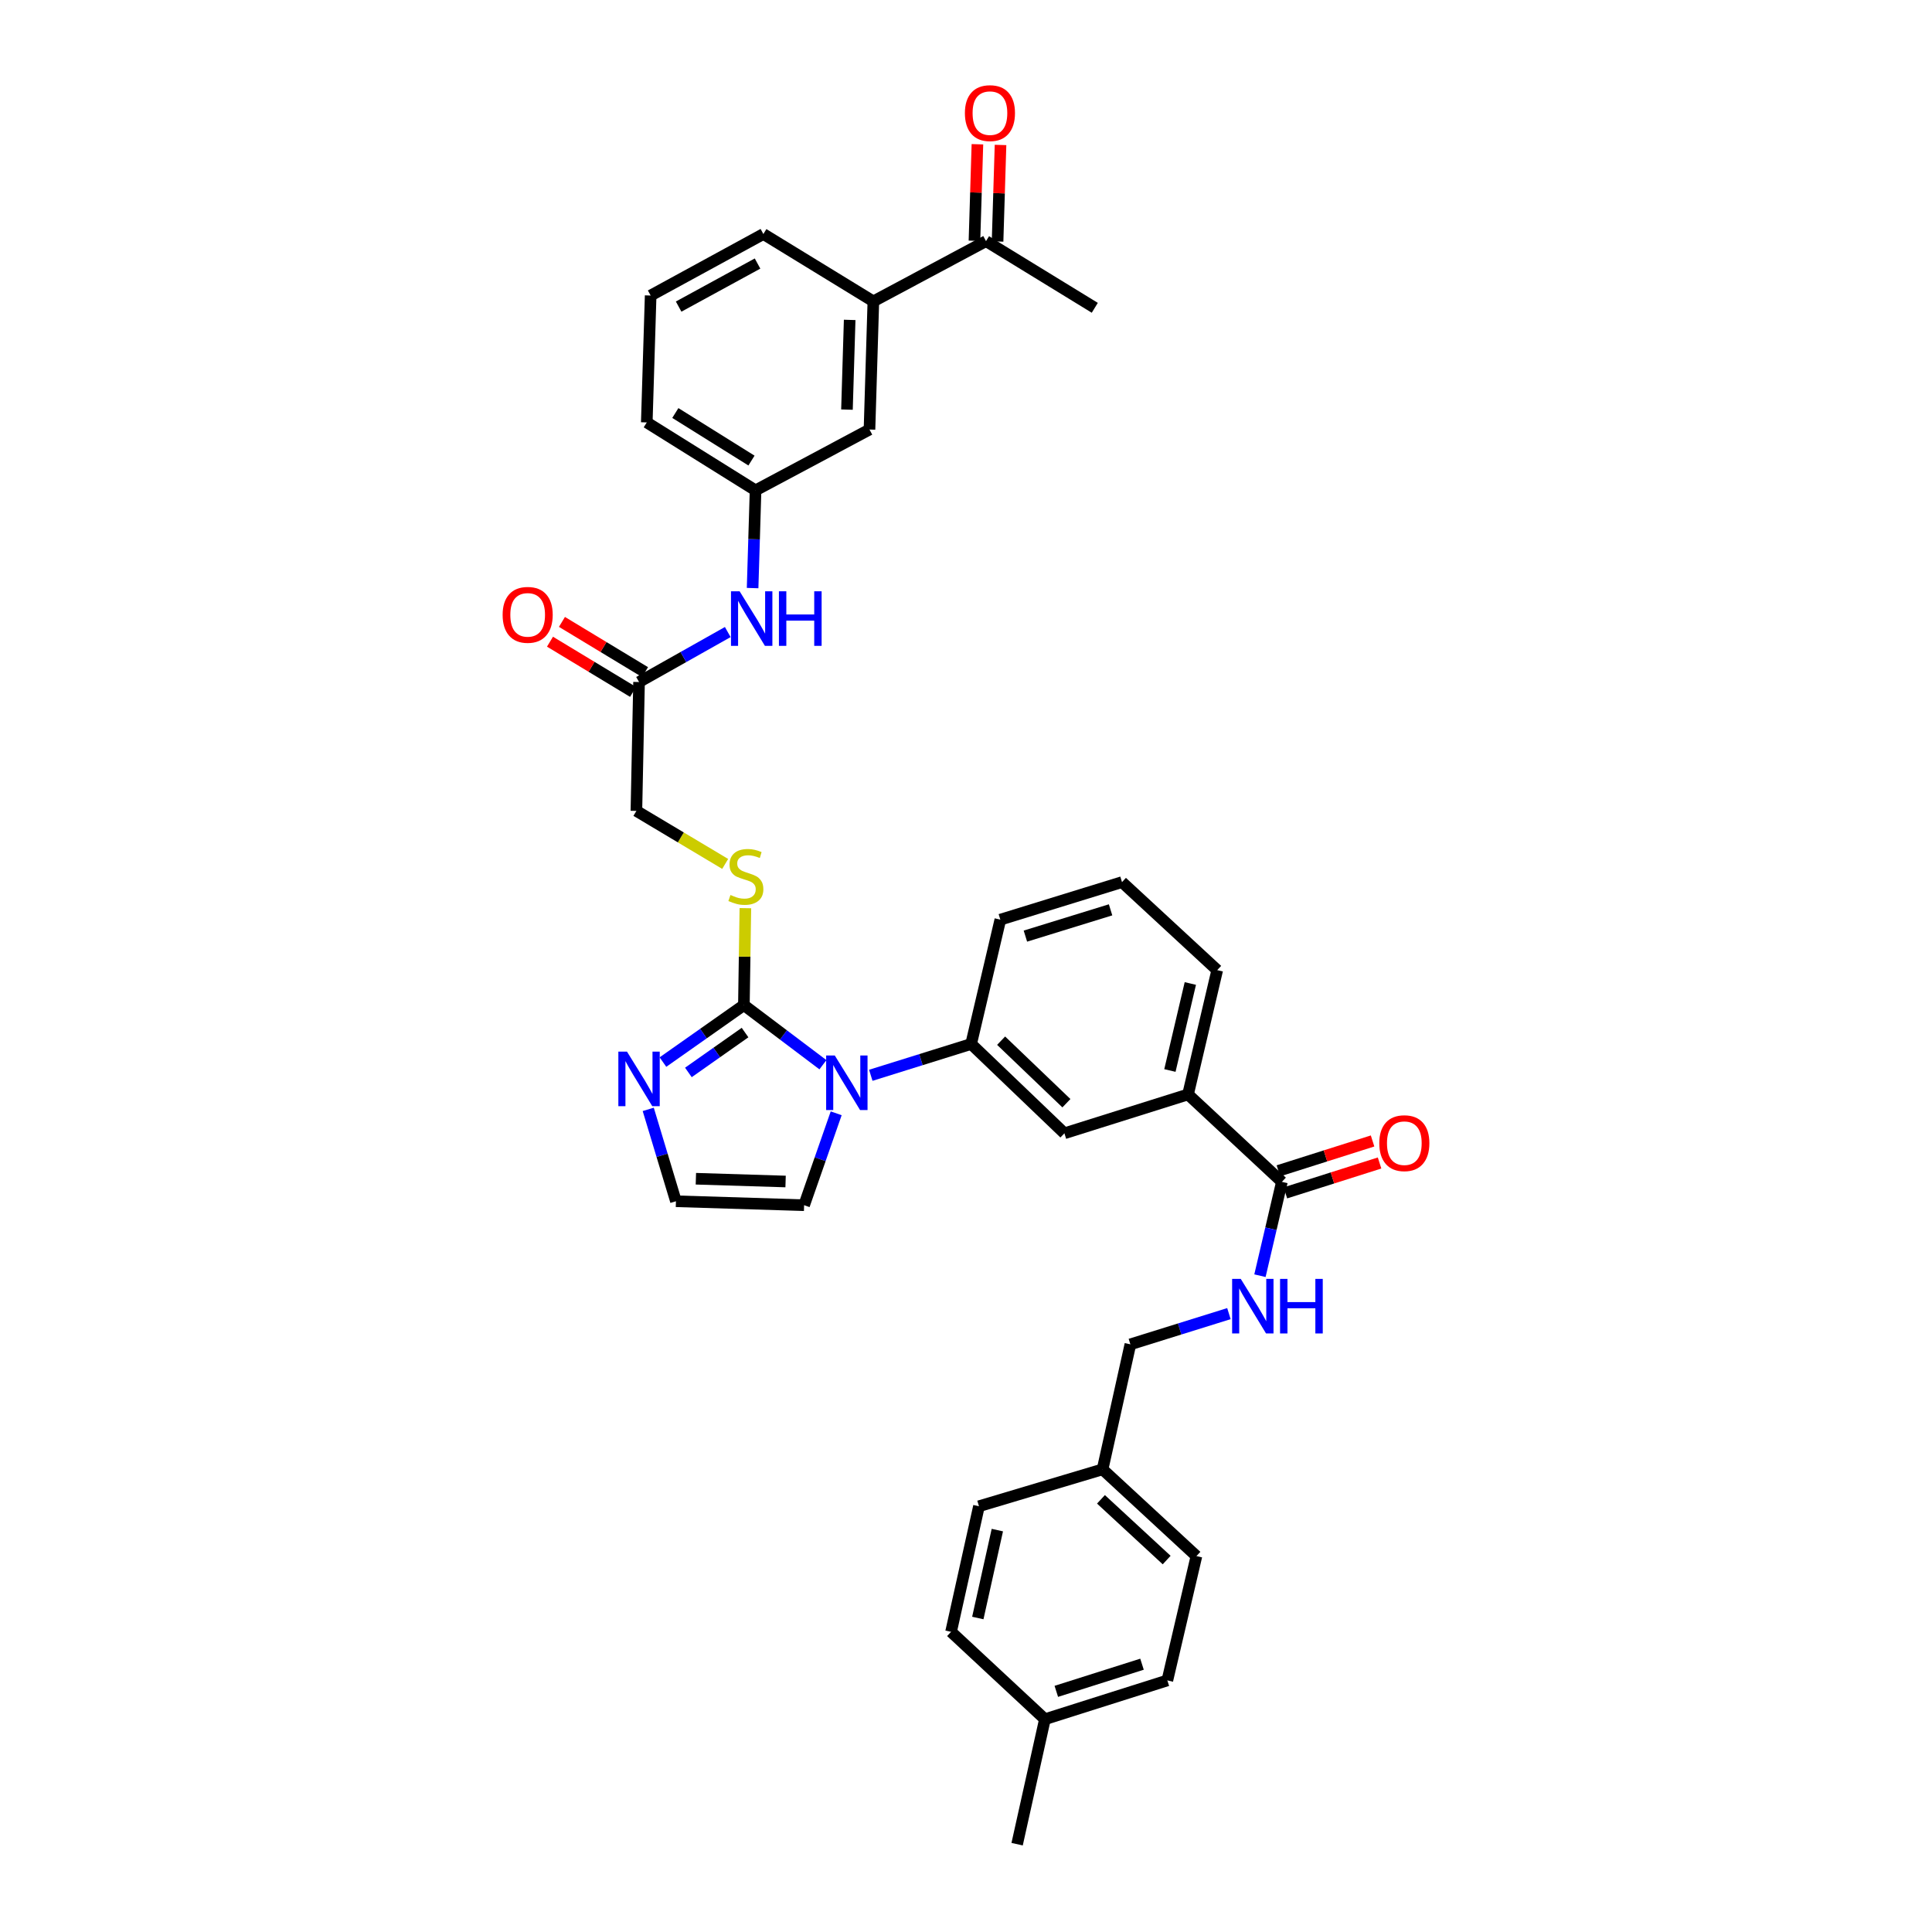 <?xml version='1.0' encoding='iso-8859-1'?>
<svg version='1.1' baseProfile='full'
              xmlns='http://www.w3.org/2000/svg'
                      xmlns:rdkit='http://www.rdkit.org/xml'
                      xmlns:xlink='http://www.w3.org/1999/xlink'
                  xml:space='preserve'
width='1000px' height='1000px' viewBox='0 0 1000 1000'>
<!-- END OF HEADER -->
<rect style='opacity:1.0;fill:#FFFFFF;stroke:none' width='1000' height='1000' x='0' y='0'> </rect>
<path class='bond-0' d='M 425.947,551.105 L 405.491,535.674' style='fill:none;fill-rule:evenodd;stroke:#0000FF;stroke-width:6px;stroke-linecap:butt;stroke-linejoin:miter;stroke-opacity:1' />
<path class='bond-0' d='M 405.491,535.674 L 385.036,520.243' style='fill:none;fill-rule:evenodd;stroke:#000000;stroke-width:6px;stroke-linecap:butt;stroke-linejoin:miter;stroke-opacity:1' />
<path class='bond-2' d='M 450.721,556.574 L 476.69,548.467' style='fill:none;fill-rule:evenodd;stroke:#0000FF;stroke-width:6px;stroke-linecap:butt;stroke-linejoin:miter;stroke-opacity:1' />
<path class='bond-2' d='M 476.69,548.467 L 502.659,540.36' style='fill:none;fill-rule:evenodd;stroke:#000000;stroke-width:6px;stroke-linecap:butt;stroke-linejoin:miter;stroke-opacity:1' />
<path class='bond-9' d='M 432.81,576.242 L 424.506,600.027' style='fill:none;fill-rule:evenodd;stroke:#0000FF;stroke-width:6px;stroke-linecap:butt;stroke-linejoin:miter;stroke-opacity:1' />
<path class='bond-9' d='M 424.506,600.027 L 416.202,623.812' style='fill:none;fill-rule:evenodd;stroke:#000000;stroke-width:6px;stroke-linecap:butt;stroke-linejoin:miter;stroke-opacity:1' />
<path class='bond-1' d='M 385.036,520.243 L 364.086,534.987' style='fill:none;fill-rule:evenodd;stroke:#000000;stroke-width:6px;stroke-linecap:butt;stroke-linejoin:miter;stroke-opacity:1' />
<path class='bond-1' d='M 364.086,534.987 L 343.137,549.73' style='fill:none;fill-rule:evenodd;stroke:#0000FF;stroke-width:6px;stroke-linecap:butt;stroke-linejoin:miter;stroke-opacity:1' />
<path class='bond-1' d='M 385.638,534.452 L 370.973,544.772' style='fill:none;fill-rule:evenodd;stroke:#000000;stroke-width:6px;stroke-linecap:butt;stroke-linejoin:miter;stroke-opacity:1' />
<path class='bond-1' d='M 370.973,544.772 L 356.309,555.093' style='fill:none;fill-rule:evenodd;stroke:#0000FF;stroke-width:6px;stroke-linecap:butt;stroke-linejoin:miter;stroke-opacity:1' />
<path class='bond-4' d='M 385.036,520.243 L 385.421,495.152' style='fill:none;fill-rule:evenodd;stroke:#000000;stroke-width:6px;stroke-linecap:butt;stroke-linejoin:miter;stroke-opacity:1' />
<path class='bond-4' d='M 385.421,495.152 L 385.806,470.062' style='fill:none;fill-rule:evenodd;stroke:#CCCC00;stroke-width:6px;stroke-linecap:butt;stroke-linejoin:miter;stroke-opacity:1' />
<path class='bond-35' d='M 335.525,574.21 L 342.696,597.987' style='fill:none;fill-rule:evenodd;stroke:#0000FF;stroke-width:6px;stroke-linecap:butt;stroke-linejoin:miter;stroke-opacity:1' />
<path class='bond-35' d='M 342.696,597.987 L 349.867,621.765' style='fill:none;fill-rule:evenodd;stroke:#000000;stroke-width:6px;stroke-linecap:butt;stroke-linejoin:miter;stroke-opacity:1' />
<path class='bond-5' d='M 502.659,540.36 L 550.937,586.597' style='fill:none;fill-rule:evenodd;stroke:#000000;stroke-width:6px;stroke-linecap:butt;stroke-linejoin:miter;stroke-opacity:1' />
<path class='bond-5' d='M 518.178,538.653 L 551.972,571.019' style='fill:none;fill-rule:evenodd;stroke:#000000;stroke-width:6px;stroke-linecap:butt;stroke-linejoin:miter;stroke-opacity:1' />
<path class='bond-27' d='M 502.659,540.36 L 517.77,476.013' style='fill:none;fill-rule:evenodd;stroke:#000000;stroke-width:6px;stroke-linecap:butt;stroke-linejoin:miter;stroke-opacity:1' />
<path class='bond-3' d='M 663.508,611.726 L 614.925,566.473' style='fill:none;fill-rule:evenodd;stroke:#000000;stroke-width:6px;stroke-linecap:butt;stroke-linejoin:miter;stroke-opacity:1' />
<path class='bond-8' d='M 663.508,611.726 L 657.828,636.013' style='fill:none;fill-rule:evenodd;stroke:#000000;stroke-width:6px;stroke-linecap:butt;stroke-linejoin:miter;stroke-opacity:1' />
<path class='bond-8' d='M 657.828,636.013 L 652.147,660.3' style='fill:none;fill-rule:evenodd;stroke:#0000FF;stroke-width:6px;stroke-linecap:butt;stroke-linejoin:miter;stroke-opacity:1' />
<path class='bond-16' d='M 665.318,617.429 L 689.689,609.697' style='fill:none;fill-rule:evenodd;stroke:#000000;stroke-width:6px;stroke-linecap:butt;stroke-linejoin:miter;stroke-opacity:1' />
<path class='bond-16' d='M 689.689,609.697 L 714.061,601.966' style='fill:none;fill-rule:evenodd;stroke:#FF0000;stroke-width:6px;stroke-linecap:butt;stroke-linejoin:miter;stroke-opacity:1' />
<path class='bond-16' d='M 661.699,606.023 L 686.071,598.291' style='fill:none;fill-rule:evenodd;stroke:#000000;stroke-width:6px;stroke-linecap:butt;stroke-linejoin:miter;stroke-opacity:1' />
<path class='bond-16' d='M 686.071,598.291 L 710.442,590.559' style='fill:none;fill-rule:evenodd;stroke:#FF0000;stroke-width:6px;stroke-linecap:butt;stroke-linejoin:miter;stroke-opacity:1' />
<path class='bond-19' d='M 375.355,447.163 L 352.376,433.441' style='fill:none;fill-rule:evenodd;stroke:#CCCC00;stroke-width:6px;stroke-linecap:butt;stroke-linejoin:miter;stroke-opacity:1' />
<path class='bond-19' d='M 352.376,433.441 L 329.398,419.718' style='fill:none;fill-rule:evenodd;stroke:#000000;stroke-width:6px;stroke-linecap:butt;stroke-linejoin:miter;stroke-opacity:1' />
<path class='bond-6' d='M 550.937,586.597 L 614.925,566.473' style='fill:none;fill-rule:evenodd;stroke:#000000;stroke-width:6px;stroke-linecap:butt;stroke-linejoin:miter;stroke-opacity:1' />
<path class='bond-36' d='M 614.925,566.473 L 630.029,502.14' style='fill:none;fill-rule:evenodd;stroke:#000000;stroke-width:6px;stroke-linecap:butt;stroke-linejoin:miter;stroke-opacity:1' />
<path class='bond-36' d='M 605.541,554.088 L 616.114,509.055' style='fill:none;fill-rule:evenodd;stroke:#000000;stroke-width:6px;stroke-linecap:butt;stroke-linejoin:miter;stroke-opacity:1' />
<path class='bond-7' d='M 349.867,621.765 L 416.202,623.812' style='fill:none;fill-rule:evenodd;stroke:#000000;stroke-width:6px;stroke-linecap:butt;stroke-linejoin:miter;stroke-opacity:1' />
<path class='bond-7' d='M 360.187,610.111 L 406.621,611.544' style='fill:none;fill-rule:evenodd;stroke:#000000;stroke-width:6px;stroke-linecap:butt;stroke-linejoin:miter;stroke-opacity:1' />
<path class='bond-20' d='M 636.088,679.929 L 610.585,687.88' style='fill:none;fill-rule:evenodd;stroke:#0000FF;stroke-width:6px;stroke-linecap:butt;stroke-linejoin:miter;stroke-opacity:1' />
<path class='bond-20' d='M 610.585,687.88 L 585.082,695.831' style='fill:none;fill-rule:evenodd;stroke:#000000;stroke-width:6px;stroke-linecap:butt;stroke-linejoin:miter;stroke-opacity:1' />
<path class='bond-10' d='M 330.768,353.011 L 329.398,419.718' style='fill:none;fill-rule:evenodd;stroke:#000000;stroke-width:6px;stroke-linecap:butt;stroke-linejoin:miter;stroke-opacity:1' />
<path class='bond-12' d='M 330.768,353.011 L 353.728,340.078' style='fill:none;fill-rule:evenodd;stroke:#000000;stroke-width:6px;stroke-linecap:butt;stroke-linejoin:miter;stroke-opacity:1' />
<path class='bond-12' d='M 353.728,340.078 L 376.688,327.145' style='fill:none;fill-rule:evenodd;stroke:#0000FF;stroke-width:6px;stroke-linecap:butt;stroke-linejoin:miter;stroke-opacity:1' />
<path class='bond-17' d='M 333.863,347.891 L 312.364,334.894' style='fill:none;fill-rule:evenodd;stroke:#000000;stroke-width:6px;stroke-linecap:butt;stroke-linejoin:miter;stroke-opacity:1' />
<path class='bond-17' d='M 312.364,334.894 L 290.866,321.897' style='fill:none;fill-rule:evenodd;stroke:#FF0000;stroke-width:6px;stroke-linecap:butt;stroke-linejoin:miter;stroke-opacity:1' />
<path class='bond-17' d='M 327.672,358.132 L 306.173,345.135' style='fill:none;fill-rule:evenodd;stroke:#000000;stroke-width:6px;stroke-linecap:butt;stroke-linejoin:miter;stroke-opacity:1' />
<path class='bond-17' d='M 306.173,345.135 L 284.675,332.138' style='fill:none;fill-rule:evenodd;stroke:#FF0000;stroke-width:6px;stroke-linecap:butt;stroke-linejoin:miter;stroke-opacity:1' />
<path class='bond-11' d='M 452.048,155.99 L 450.047,222.324' style='fill:none;fill-rule:evenodd;stroke:#000000;stroke-width:6px;stroke-linecap:butt;stroke-linejoin:miter;stroke-opacity:1' />
<path class='bond-11' d='M 439.787,165.579 L 438.386,212.013' style='fill:none;fill-rule:evenodd;stroke:#000000;stroke-width:6px;stroke-linecap:butt;stroke-linejoin:miter;stroke-opacity:1' />
<path class='bond-13' d='M 452.048,155.99 L 510.358,124.811' style='fill:none;fill-rule:evenodd;stroke:#000000;stroke-width:6px;stroke-linecap:butt;stroke-linejoin:miter;stroke-opacity:1' />
<path class='bond-38' d='M 452.048,155.99 L 395.121,121.128' style='fill:none;fill-rule:evenodd;stroke:#000000;stroke-width:6px;stroke-linecap:butt;stroke-linejoin:miter;stroke-opacity:1' />
<path class='bond-15' d='M 389.547,304.39 L 390.309,279.103' style='fill:none;fill-rule:evenodd;stroke:#0000FF;stroke-width:6px;stroke-linecap:butt;stroke-linejoin:miter;stroke-opacity:1' />
<path class='bond-15' d='M 390.309,279.103 L 391.072,253.816' style='fill:none;fill-rule:evenodd;stroke:#000000;stroke-width:6px;stroke-linecap:butt;stroke-linejoin:miter;stroke-opacity:1' />
<path class='bond-18' d='M 516.338,124.994 L 517.104,100.013' style='fill:none;fill-rule:evenodd;stroke:#000000;stroke-width:6px;stroke-linecap:butt;stroke-linejoin:miter;stroke-opacity:1' />
<path class='bond-18' d='M 517.104,100.013 L 517.87,75.031' style='fill:none;fill-rule:evenodd;stroke:#FF0000;stroke-width:6px;stroke-linecap:butt;stroke-linejoin:miter;stroke-opacity:1' />
<path class='bond-18' d='M 504.377,124.627 L 505.143,99.646' style='fill:none;fill-rule:evenodd;stroke:#000000;stroke-width:6px;stroke-linecap:butt;stroke-linejoin:miter;stroke-opacity:1' />
<path class='bond-18' d='M 505.143,99.646 L 505.909,74.665' style='fill:none;fill-rule:evenodd;stroke:#FF0000;stroke-width:6px;stroke-linecap:butt;stroke-linejoin:miter;stroke-opacity:1' />
<path class='bond-33' d='M 510.358,124.811 L 566.66,159.321' style='fill:none;fill-rule:evenodd;stroke:#000000;stroke-width:6px;stroke-linecap:butt;stroke-linejoin:miter;stroke-opacity:1' />
<path class='bond-14' d='M 450.047,222.324 L 391.072,253.816' style='fill:none;fill-rule:evenodd;stroke:#000000;stroke-width:6px;stroke-linecap:butt;stroke-linejoin:miter;stroke-opacity:1' />
<path class='bond-32' d='M 391.072,253.816 L 334.77,218.648' style='fill:none;fill-rule:evenodd;stroke:#000000;stroke-width:6px;stroke-linecap:butt;stroke-linejoin:miter;stroke-opacity:1' />
<path class='bond-32' d='M 388.966,238.392 L 349.555,213.774' style='fill:none;fill-rule:evenodd;stroke:#000000;stroke-width:6px;stroke-linecap:butt;stroke-linejoin:miter;stroke-opacity:1' />
<path class='bond-21' d='M 585.082,695.831 L 570.689,760.529' style='fill:none;fill-rule:evenodd;stroke:#000000;stroke-width:6px;stroke-linecap:butt;stroke-linejoin:miter;stroke-opacity:1' />
<path class='bond-23' d='M 570.689,760.529 L 506.708,779.629' style='fill:none;fill-rule:evenodd;stroke:#000000;stroke-width:6px;stroke-linecap:butt;stroke-linejoin:miter;stroke-opacity:1' />
<path class='bond-24' d='M 570.689,760.529 L 619.272,805.43' style='fill:none;fill-rule:evenodd;stroke:#000000;stroke-width:6px;stroke-linecap:butt;stroke-linejoin:miter;stroke-opacity:1' />
<path class='bond-24' d='M 569.854,776.052 L 603.863,807.483' style='fill:none;fill-rule:evenodd;stroke:#000000;stroke-width:6px;stroke-linecap:butt;stroke-linejoin:miter;stroke-opacity:1' />
<path class='bond-22' d='M 540.852,889.86 L 604.221,869.783' style='fill:none;fill-rule:evenodd;stroke:#000000;stroke-width:6px;stroke-linecap:butt;stroke-linejoin:miter;stroke-opacity:1' />
<path class='bond-22' d='M 546.743,875.441 L 591.102,861.387' style='fill:none;fill-rule:evenodd;stroke:#000000;stroke-width:6px;stroke-linecap:butt;stroke-linejoin:miter;stroke-opacity:1' />
<path class='bond-34' d='M 540.852,889.86 L 526.459,954.545' style='fill:none;fill-rule:evenodd;stroke:#000000;stroke-width:6px;stroke-linecap:butt;stroke-linejoin:miter;stroke-opacity:1' />
<path class='bond-37' d='M 540.852,889.86 L 492.268,844.633' style='fill:none;fill-rule:evenodd;stroke:#000000;stroke-width:6px;stroke-linecap:butt;stroke-linejoin:miter;stroke-opacity:1' />
<path class='bond-26' d='M 506.708,779.629 L 492.268,844.633' style='fill:none;fill-rule:evenodd;stroke:#000000;stroke-width:6px;stroke-linecap:butt;stroke-linejoin:miter;stroke-opacity:1' />
<path class='bond-26' d='M 516.224,791.975 L 506.116,837.478' style='fill:none;fill-rule:evenodd;stroke:#000000;stroke-width:6px;stroke-linecap:butt;stroke-linejoin:miter;stroke-opacity:1' />
<path class='bond-25' d='M 619.272,805.43 L 604.221,869.783' style='fill:none;fill-rule:evenodd;stroke:#000000;stroke-width:6px;stroke-linecap:butt;stroke-linejoin:miter;stroke-opacity:1' />
<path class='bond-30' d='M 517.77,476.013 L 580.747,456.581' style='fill:none;fill-rule:evenodd;stroke:#000000;stroke-width:6px;stroke-linecap:butt;stroke-linejoin:miter;stroke-opacity:1' />
<path class='bond-30' d='M 530.745,484.533 L 574.829,470.93' style='fill:none;fill-rule:evenodd;stroke:#000000;stroke-width:6px;stroke-linecap:butt;stroke-linejoin:miter;stroke-opacity:1' />
<path class='bond-28' d='M 630.029,502.14 L 580.747,456.581' style='fill:none;fill-rule:evenodd;stroke:#000000;stroke-width:6px;stroke-linecap:butt;stroke-linejoin:miter;stroke-opacity:1' />
<path class='bond-29' d='M 395.121,121.128 L 336.777,152.965' style='fill:none;fill-rule:evenodd;stroke:#000000;stroke-width:6px;stroke-linecap:butt;stroke-linejoin:miter;stroke-opacity:1' />
<path class='bond-29' d='M 392.101,136.408 L 351.261,158.694' style='fill:none;fill-rule:evenodd;stroke:#000000;stroke-width:6px;stroke-linecap:butt;stroke-linejoin:miter;stroke-opacity:1' />
<path class='bond-31' d='M 336.777,152.965 L 334.77,218.648' style='fill:none;fill-rule:evenodd;stroke:#000000;stroke-width:6px;stroke-linecap:butt;stroke-linejoin:miter;stroke-opacity:1' />
<path  class='atom-0' d='M 432.084 546.323
L 441.338 561.281
Q 442.255 562.757, 443.731 565.429
Q 445.207 568.102, 445.287 568.261
L 445.287 546.323
L 449.036 546.323
L 449.036 574.564
L 445.167 574.564
L 435.235 558.21
Q 434.078 556.295, 432.842 554.101
Q 431.645 551.907, 431.286 551.229
L 431.286 574.564
L 427.616 574.564
L 427.616 546.323
L 432.084 546.323
' fill='#0000FF'/>
<path  class='atom-2' d='M 324.525 544.315
L 333.779 559.273
Q 334.697 560.749, 336.172 563.422
Q 337.648 566.094, 337.728 566.254
L 337.728 544.315
L 341.478 544.315
L 341.478 572.556
L 337.608 572.556
L 327.676 556.202
Q 326.52 554.287, 325.283 552.093
Q 324.086 549.9, 323.727 549.221
L 323.727 572.556
L 320.058 572.556
L 320.058 544.315
L 324.525 544.315
' fill='#0000FF'/>
<path  class='atom-5' d='M 378.082 463.249
Q 378.401 463.369, 379.717 463.927
Q 381.033 464.486, 382.469 464.845
Q 383.945 465.164, 385.381 465.164
Q 388.054 465.164, 389.609 463.887
Q 391.165 462.571, 391.165 460.297
Q 391.165 458.742, 390.367 457.784
Q 389.609 456.827, 388.413 456.308
Q 387.216 455.79, 385.222 455.192
Q 382.709 454.434, 381.193 453.716
Q 379.717 452.998, 378.64 451.482
Q 377.603 449.966, 377.603 447.413
Q 377.603 443.863, 379.996 441.669
Q 382.429 439.476, 387.216 439.476
Q 390.487 439.476, 394.197 441.031
L 393.279 444.103
Q 389.889 442.707, 387.336 442.707
Q 384.583 442.707, 383.068 443.863
Q 381.552 444.98, 381.592 446.935
Q 381.592 448.45, 382.35 449.368
Q 383.147 450.285, 384.264 450.804
Q 385.421 451.322, 387.336 451.921
Q 389.889 452.719, 391.404 453.516
Q 392.92 454.314, 393.997 455.949
Q 395.114 457.545, 395.114 460.297
Q 395.114 464.206, 392.481 466.32
Q 389.889 468.395, 385.541 468.395
Q 383.028 468.395, 381.113 467.836
Q 379.238 467.318, 377.005 466.4
L 378.082 463.249
' fill='#CCCC00'/>
<path  class='atom-9' d='M 642.215 661.952
L 651.469 676.91
Q 652.386 678.386, 653.862 681.059
Q 655.338 683.731, 655.418 683.891
L 655.418 661.952
L 659.167 661.952
L 659.167 690.193
L 655.298 690.193
L 645.366 673.839
Q 644.209 671.924, 642.973 669.73
Q 641.776 667.536, 641.417 666.858
L 641.417 690.193
L 637.747 690.193
L 637.747 661.952
L 642.215 661.952
' fill='#0000FF'/>
<path  class='atom-9' d='M 662.558 661.952
L 666.387 661.952
L 666.387 673.958
L 680.827 673.958
L 680.827 661.952
L 684.656 661.952
L 684.656 690.193
L 680.827 690.193
L 680.827 677.15
L 666.387 677.15
L 666.387 690.193
L 662.558 690.193
L 662.558 661.952
' fill='#0000FF'/>
<path  class='atom-13' d='M 382.828 306.05
L 392.082 321.008
Q 393 322.484, 394.476 325.156
Q 395.952 327.829, 396.031 327.988
L 396.031 306.05
L 399.781 306.05
L 399.781 334.29
L 395.912 334.29
L 385.98 317.936
Q 384.823 316.022, 383.586 313.828
Q 382.39 311.634, 382.031 310.956
L 382.031 334.29
L 378.361 334.29
L 378.361 306.05
L 382.828 306.05
' fill='#0000FF'/>
<path  class='atom-13' d='M 403.171 306.05
L 407.001 306.05
L 407.001 318.056
L 421.44 318.056
L 421.44 306.05
L 425.269 306.05
L 425.269 334.29
L 421.44 334.29
L 421.44 321.247
L 407.001 321.247
L 407.001 334.29
L 403.171 334.29
L 403.171 306.05
' fill='#0000FF'/>
<path  class='atom-17' d='M 713.914 591.702
Q 713.914 584.921, 717.264 581.132
Q 720.615 577.343, 726.877 577.343
Q 733.14 577.343, 736.491 581.132
Q 739.841 584.921, 739.841 591.702
Q 739.841 598.563, 736.451 602.472
Q 733.06 606.341, 726.877 606.341
Q 720.655 606.341, 717.264 602.472
Q 713.914 598.603, 713.914 591.702
M 726.877 603.15
Q 731.185 603.15, 733.499 600.278
Q 735.852 597.366, 735.852 591.702
Q 735.852 586.158, 733.499 583.366
Q 731.185 580.534, 726.877 580.534
Q 722.57 580.534, 720.216 583.326
Q 717.903 586.118, 717.903 591.702
Q 717.903 597.406, 720.216 600.278
Q 722.57 603.15, 726.877 603.15
' fill='#FF0000'/>
<path  class='atom-18' d='M 260.159 318.242
Q 260.159 311.461, 263.509 307.672
Q 266.86 303.882, 273.123 303.882
Q 279.385 303.882, 282.736 307.672
Q 286.086 311.461, 286.086 318.242
Q 286.086 325.103, 282.696 329.012
Q 279.305 332.881, 273.123 332.881
Q 266.9 332.881, 263.509 329.012
Q 260.159 325.143, 260.159 318.242
M 273.123 329.69
Q 277.43 329.69, 279.744 326.818
Q 282.097 323.906, 282.097 318.242
Q 282.097 312.698, 279.744 309.905
Q 277.43 307.073, 273.123 307.073
Q 268.815 307.073, 266.461 309.866
Q 264.148 312.658, 264.148 318.242
Q 264.148 323.946, 266.461 326.818
Q 268.815 329.69, 273.123 329.69
' fill='#FF0000'/>
<path  class='atom-19' d='M 499.428 58.55
Q 499.428 51.769, 502.779 47.98
Q 506.129 44.19, 512.392 44.19
Q 518.654 44.19, 522.005 47.98
Q 525.356 51.769, 525.356 58.55
Q 525.356 65.411, 521.965 69.32
Q 518.575 73.189, 512.392 73.189
Q 506.169 73.189, 502.779 69.32
Q 499.428 65.451, 499.428 58.55
M 512.392 69.998
Q 516.7 69.998, 519.013 67.126
Q 521.367 64.214, 521.367 58.55
Q 521.367 53.005, 519.013 50.213
Q 516.7 47.381, 512.392 47.381
Q 508.084 47.381, 505.731 50.173
Q 503.417 52.965, 503.417 58.55
Q 503.417 64.254, 505.731 67.126
Q 508.084 69.998, 512.392 69.998
' fill='#FF0000'/>
</svg>
